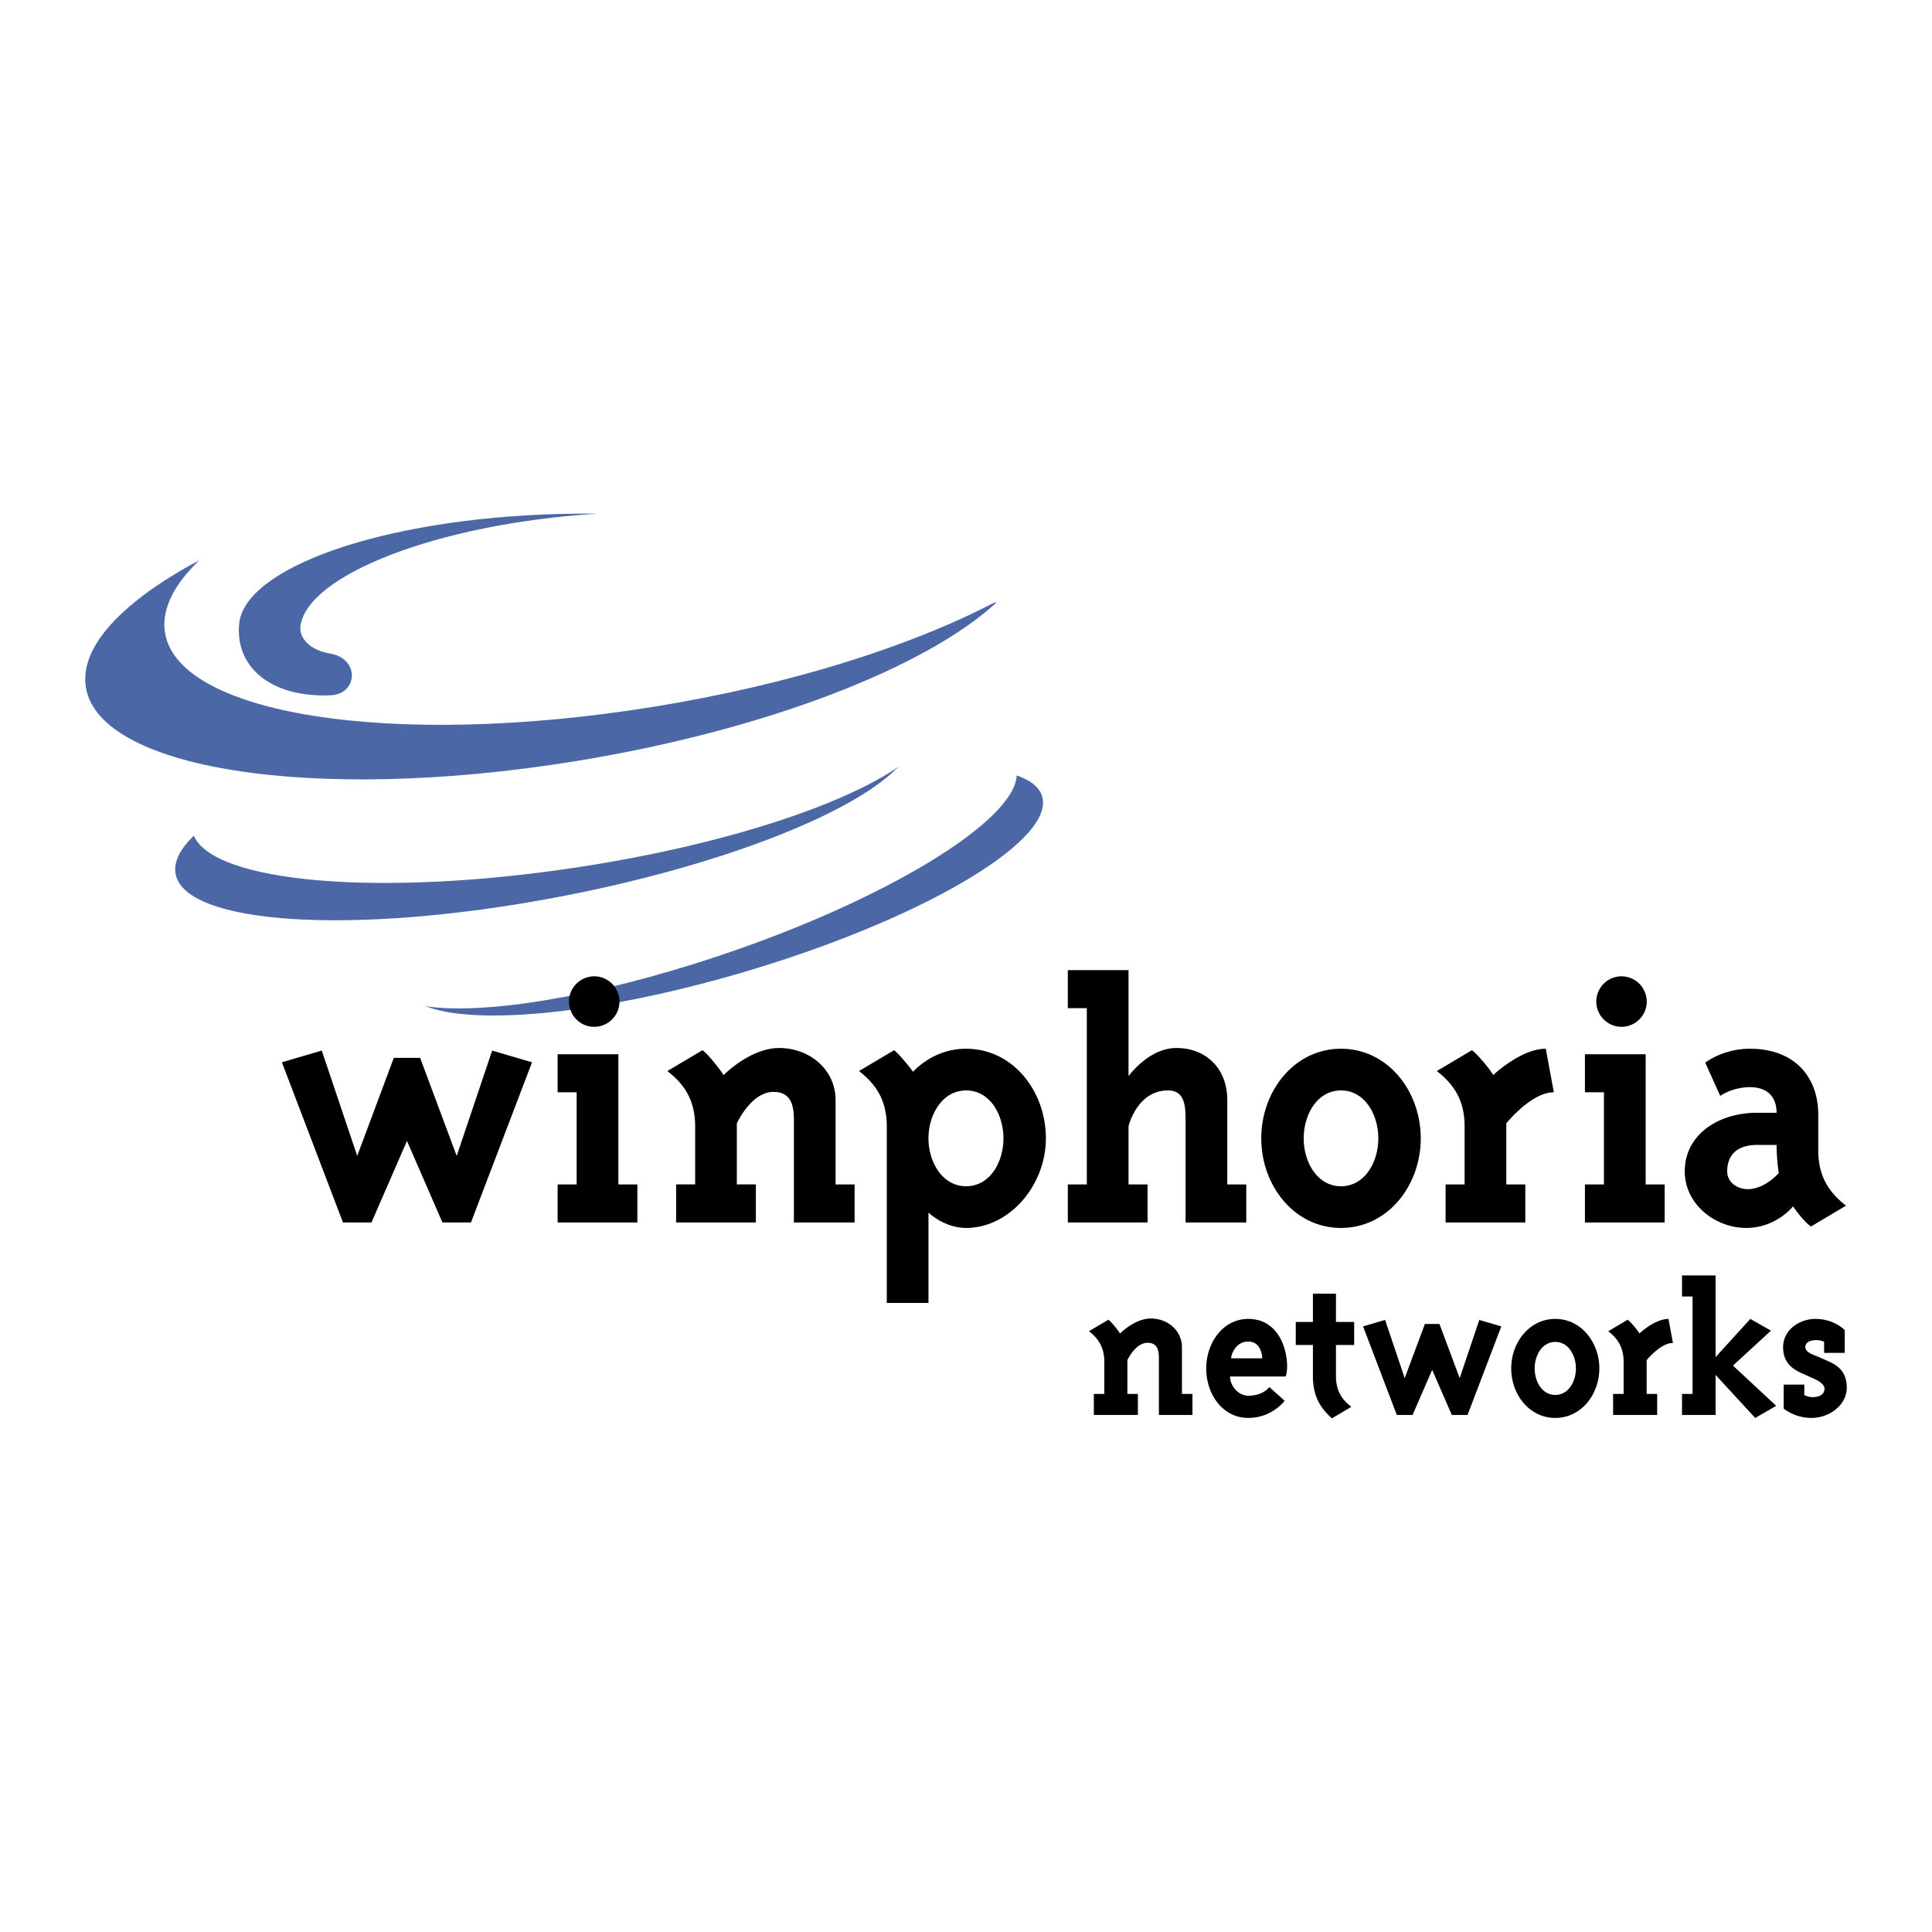 <svg xmlns="http://www.w3.org/2000/svg" width="2500" height="2500" viewBox="0 0 192.756 192.756"><g fill-rule="evenodd" clip-rule="evenodd"><path fill="#fff" d="M0 0h192.756v192.756H0V0z"/><path d="M42.707 100.477l-.353-.098c5.818.898 16.905-.855 29.232-4.966 16.712-5.572 29.648-13.465 29.854-18.063l.029.024c1.459.513 2.352 1.265 2.553 2.263.914 4.513-12.628 12.341-30.25 17.475-13.775 4.013-25.966 5.199-31.065 3.365zM99.451 60.086c-7.012 6.49-23.113 12.806-42.182 15.881-26.142 4.218-47.965.75-48.745-7.744-.347-3.789 3.552-7.938 10.296-11.747.345-.192.698-.373 1.048-.557-2.411 2.316-3.652 4.649-3.449 6.861.778 8.494 22.601 11.96 48.743 7.744 13.551-2.187 25.603-6.009 33.958-10.367l.331-.071zM89.731 76.441c-5.733 3.987-17.971 7.967-32.395 10.133-19.556 2.938-36.044 1.477-38.002-3.214l-.022.04c-1.327 1.297-1.974 2.55-1.807 3.698.755 5.19 17.854 6.264 38.192 2.395 15.9-3.028 29.074-8.179 33.704-12.764l.33-.288z" fill="#4b67a6"/><path d="M32.969 69.37c-6.101.245-9.542-2.945-9.103-7.169.576-5.536 14.204-10.452 31.903-10.92 1.237-.03 2.461-.042 3.659-.031l.078.005c-15.9 1.01-28.905 6.146-29.535 11.24-.14 1.13.944 2.385 2.919 2.698 3.031.48 2.851 4.066.079 4.177z" fill="#4b67a6"/><path d="M110.178 139.07v-3.186c0-1.332-.482-2.26-1.531-3.066l1.936-1.15c.443.324 1.17 1.373 1.17 1.373s1.451-1.494 3.066-1.494c1.652 0 3.104 1.17 3.104 2.885v4.639h1.049v2.098h-3.348v-5.646c0-.746-.119-1.553-1.129-1.553-1.23 0-2.016 1.732-2.016 1.732v3.369h1.049v2.098h-4.396v-2.098h1.046v-.001zM124.537 133.848c1.211 0 1.393 1.289 1.393 1.674h-3.105c-.001-.303.402-1.674 1.712-1.674zm-1.814 3.488h5.547c.463-1.17-.021-5.748-3.732-5.748-2.521 0-4.193 2.381-4.193 4.941s1.633 4.939 4.193 4.939c2.381 0 3.631-1.713 3.631-1.713l-1.533-1.371s-.564.867-2.098.867c-.987.001-1.815-.987-1.815-1.915zM133.289 137.295c0 1.332.484 2.26 1.533 3.066l-1.936 1.148c-1.33-1.189-1.896-2.42-1.896-4.215v-3.105h-1.713v-2.299h1.713v-2.822h2.299v2.822h1.816v2.299h-1.816v3.106zM143.615 132.092l2.018 5.404 1.957-5.807 2.197.645-3.369 8.834h-1.572l-1.957-4.498-1.955 4.498h-1.575l-3.367-8.834 2.199-.645 1.955 5.807 2.018-5.404h1.451zM155.172 133.887c1.311 0 2.057 1.332 2.057 2.643s-.746 2.643-2.057 2.643-2.057-1.332-2.057-2.643.746-2.643 2.057-2.643zm-4.397 2.642c0 2.602 1.814 4.939 4.396 4.939 2.58 0 4.396-2.338 4.396-4.939s-1.816-4.941-4.396-4.941c-2.581 0-4.396 2.34-4.396 4.941zM164.287 139.07h1.049v2.098h-4.396v-2.098h1.049v-3.186c0-1.332-.484-2.26-1.533-3.066l1.936-1.15c.424.324 1.17 1.291 1.17 1.373 0 0 1.533-1.453 2.904-1.453l.443 2.4c-1.25 0-2.621 1.713-2.621 1.713v3.369h-.001zM171.164 127.252v8.148l3.469-3.812 2.056 1.17-3.791 3.488 4.317 4.014-2.098 1.209-3.953-4.295v3.994h-3.348v-2.098h1.049v-9.72h-1.049v-2.098h3.348zM181.992 133.867a1.836 1.836 0 0 0-.766-.162c-.605 0-1.109.201-1.109.707 0 .545.908.785 1.412 1.008l.908.402c1.008.445 1.814 1.109 1.814 2.623 0 1.734-1.715 3.023-3.529 3.023a4.675 4.675 0 0 1-2.764-.926v-2.4h2.059v1.049c.322.141.543.201.807.201.807 0 1.209-.342 1.209-.848 0-.504-.807-.887-1.311-1.107l-.908-.404c-1.008-.443-1.914-1.109-1.914-2.621 0-1.715 1.613-2.824 3.227-2.824 1.311 0 2.318.545 2.922 1.109v2.279h-2.057v-1.109zM41.917 105.545l3.648 9.779 3.539-10.508 3.978 1.168-6.093 15.981h-2.847l-3.539-8.137-3.54 8.137h-2.845l-6.093-15.981 3.977-1.168 3.539 10.508 3.649-9.779h2.627zM61.803 99.926c0 1.389-1.132 2.52-2.518 2.52s-2.518-1.131-2.518-2.52c0-1.385 1.132-2.518 2.518-2.518s2.518 1.133 2.518 2.518zm-.109 18.244h1.897v3.795h-7.955v-3.795h1.897v-9.193h-1.897v-3.795h6.058v12.988zM69.355 118.17v-5.764c0-2.408-.875-4.088-2.773-5.547l3.503-2.08c.803.584 2.116 2.482 2.116 2.482s2.627-2.701 5.546-2.701c2.993 0 5.619 2.117 5.619 5.219v8.391h1.898v3.795h-6.057v-10.217c0-1.35-.219-2.809-2.043-2.809-2.226 0-3.649 3.139-3.649 3.139v6.092h1.897v3.795h-7.954v-3.795h1.897zM92.635 113.572c0-2.371 1.386-4.779 3.758-4.779 2.373 0 3.722 2.408 3.722 4.779 0 2.373-1.35 4.781-3.722 4.781-2.372.001-3.758-2.408-3.758-4.781zm-1.532-6.64s-1.241-1.641-1.898-2.152l-3.503 2.08c1.897 1.459 2.773 3.139 2.773 5.547v17.586h4.16v-9.012s1.569 1.531 3.758 1.531c4.306 0 7.955-4.23 7.955-8.939 0-4.705-3.283-8.939-7.955-8.939-3.357-.001-5.29 2.298-5.29 2.298zM118.285 111.895c0-1.387 0-3.102-1.752-3.102-3.1 0-3.939 3.576-3.939 3.576v5.801h1.896v3.795h-7.953v-3.795h1.896v-17.586h-1.896v-3.795h6.057v10.58s2.008-2.809 4.779-2.809c2.992 0 5.072 2.08 5.072 5.182v8.428h1.896v3.795h-6.057v-10.07h.001zM133.793 108.793c2.371 0 3.721 2.408 3.721 4.779 0 2.373-1.35 4.781-3.721 4.781s-3.723-2.408-3.723-4.781c0-2.371 1.352-4.779 3.723-4.779zm-7.955 4.779c0 4.709 3.285 8.939 7.955 8.939s7.955-4.23 7.955-8.939c0-4.705-3.285-8.939-7.955-8.939s-7.955 4.234-7.955 8.939zM150.285 118.17h1.896v3.795h-7.953v-3.795h1.896v-5.764c0-2.408-.875-4.088-2.773-5.547l3.504-2.08c.766.584 2.115 2.336 2.115 2.482 0 0 2.773-2.629 5.254-2.629l.803 4.344c-2.262 0-4.742 3.102-4.742 3.102v6.092zM164.297 99.926a2.524 2.524 0 0 1-2.518 2.52 2.523 2.523 0 0 1-2.518-2.52 2.524 2.524 0 0 1 2.518-2.518 2.525 2.525 0 0 1 2.518 2.518zm-.109 18.244h1.896v3.795h-7.955v-3.795h1.898v-9.193h-1.898v-3.795h6.059v12.988zM177.469 117.039s-1.387 1.605-3.102 1.605c-.949 0-2.045-.619-2.045-1.787 0-.986.402-2.627 2.994-2.627h1.934c0 1.422.219 2.809.219 2.809zm3.939-5.838c0-3.686-2.299-6.568-6.822-6.568-2.701 0-4.453 1.387-4.453 1.387l1.496 3.32c.949-.656 2.189-.875 2.957-.875 1.752 0 2.664.986 2.664 2.555h-1.934c-3.941 0-7.227 2.227-7.227 5.838 0 3.32 3.064 5.654 6.131 5.654 2.992 0 4.67-2.152 4.67-2.152.256.365 1.096 1.533 1.789 2.008l3.502-2.08c-1.896-1.459-2.773-3.139-2.773-5.547v-3.54z"/></g></svg>